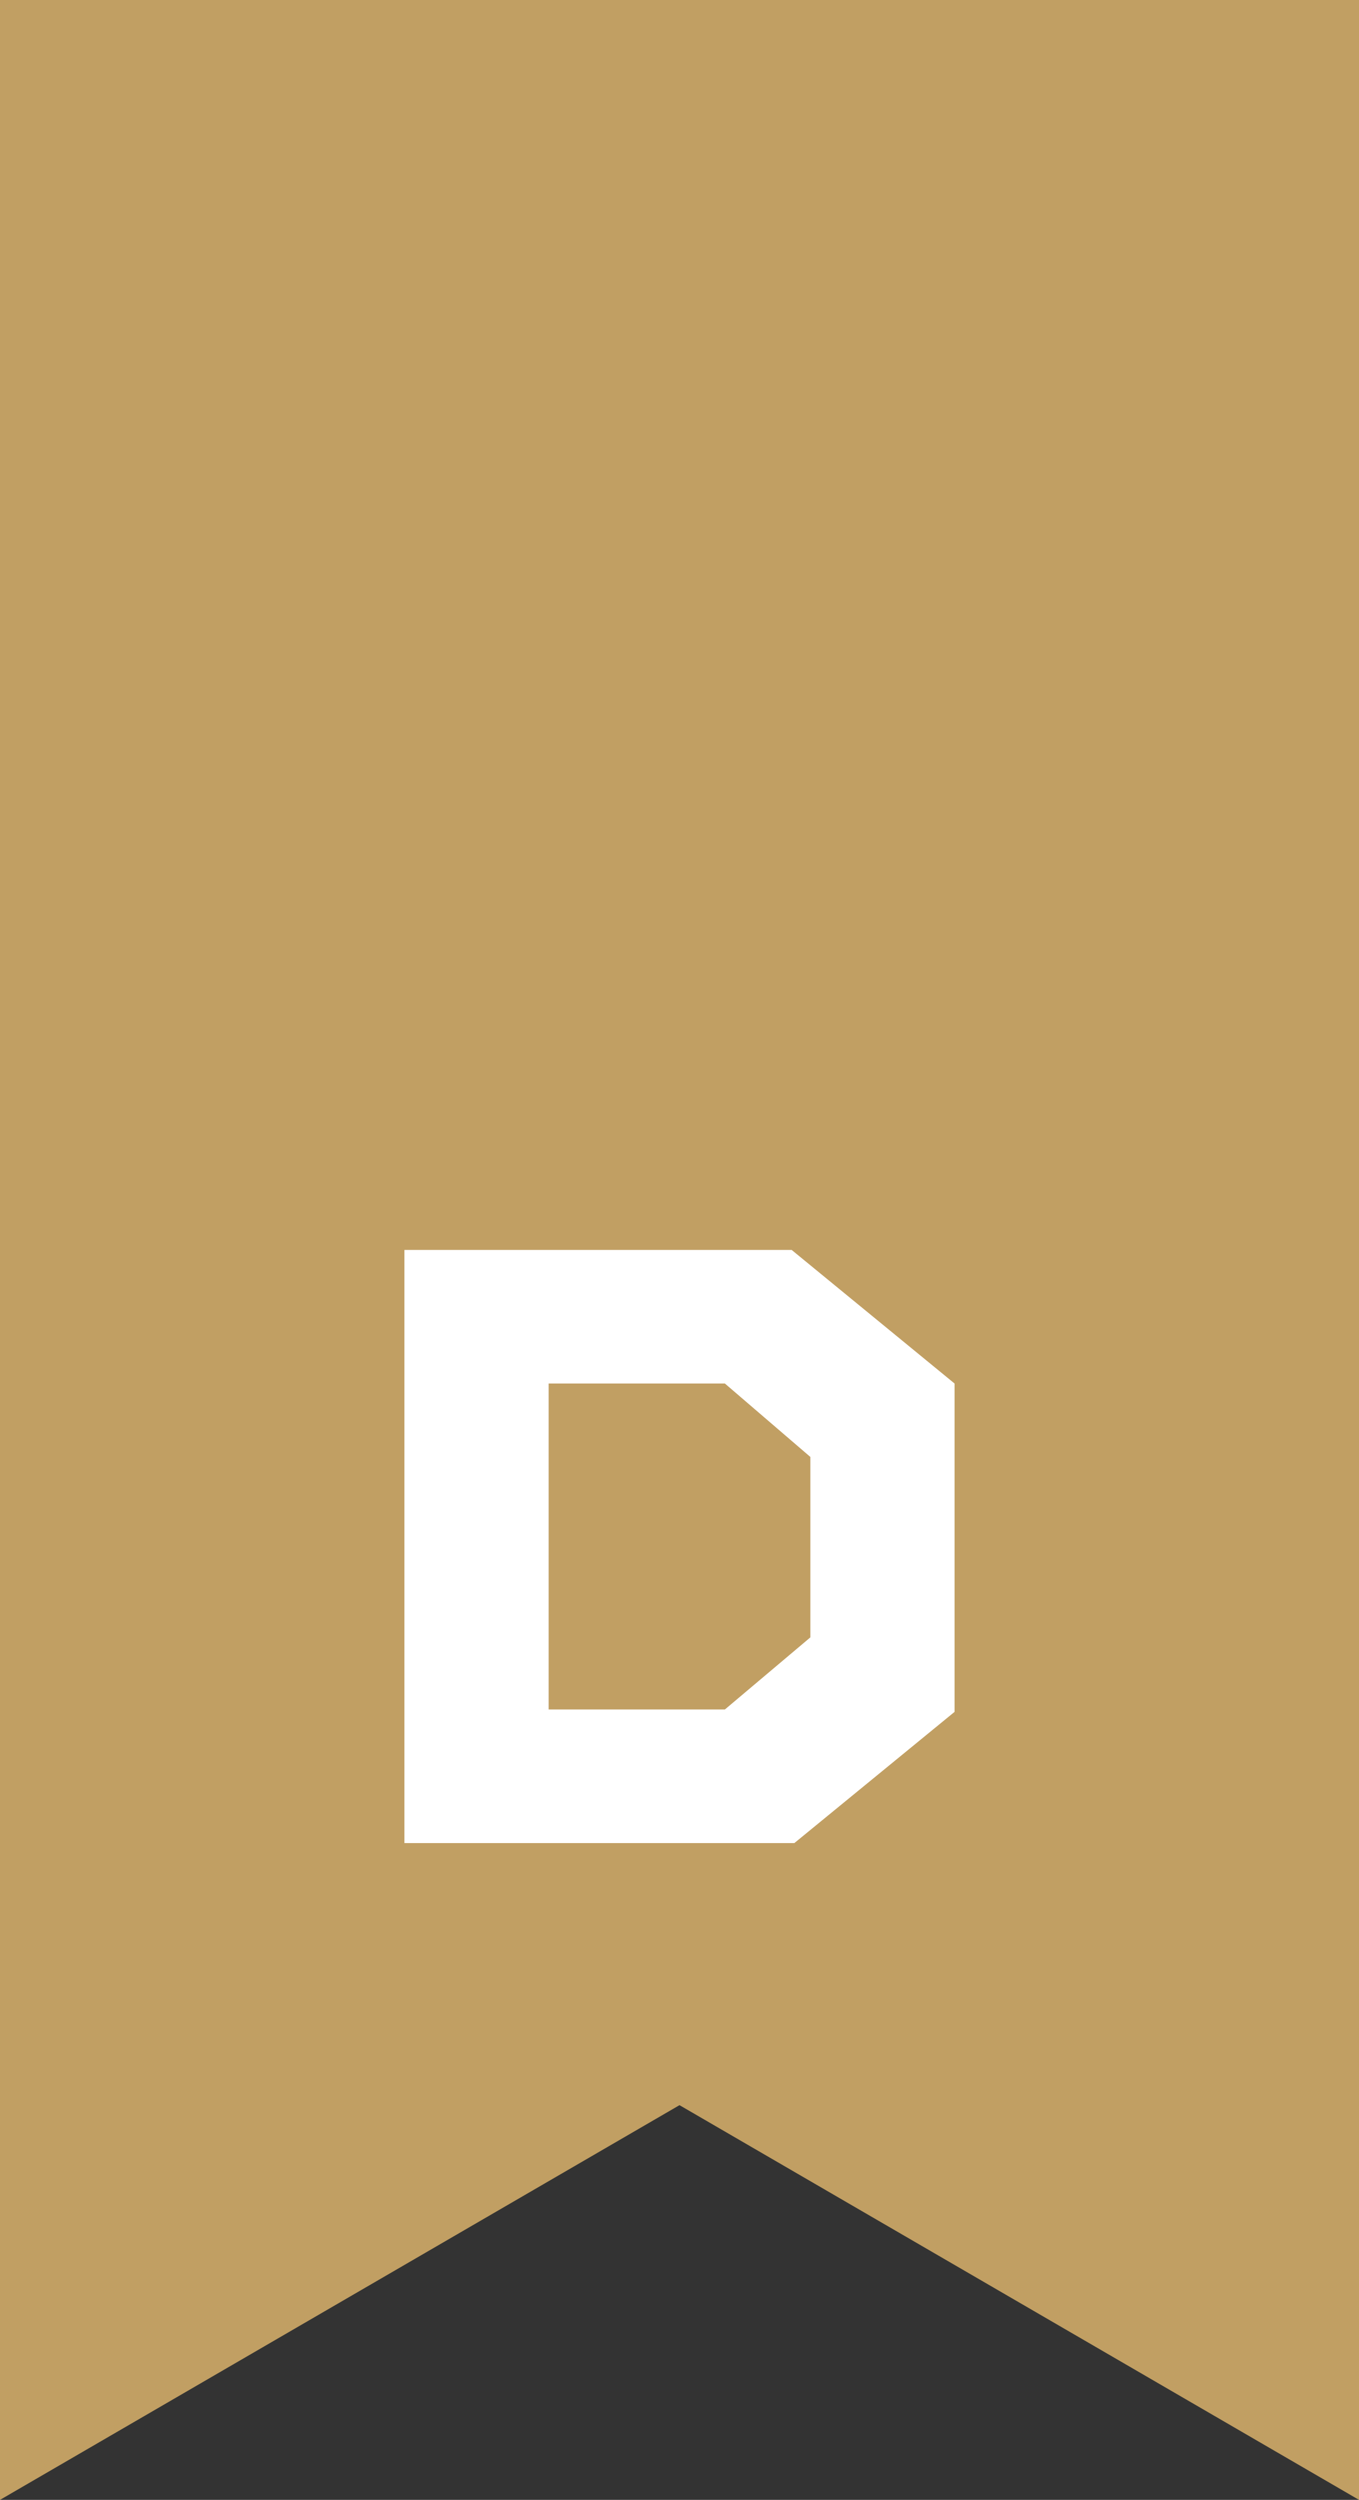 <!-- Generator: Adobe Illustrator 24.2.1, SVG Export Plug-In  -->
<svg version="1.1" xmlns="http://www.w3.org/2000/svg" xmlns:xlink="http://www.w3.org/1999/xlink" x="0px" y="0px" width="62px"
	 height="114px" viewBox="0 0 62 114" style="overflow:visible;enable-background:new 0 0 62 114;" xml:space="preserve">
<rect x="0" y="0" width="62" height="114" fill="#333333" stroke="none"/>
<style type="text/css">
	.st0{fill:#C19F63;}
	.st1{fill:#FFFFFF;}
</style>
<defs>
</defs>
<polygon class="st0" points="0,0 0,114 31,96 62,114 62,0 "/>
<path class="st1" d="M36.117,57H18.45v27.049h17.789l7.31-5.984V63.092L36.117,57z M36.97,74.668l-3.899,3.288H25.03V63.092h8.041
	l3.899,3.348V74.668z"/>
</svg>